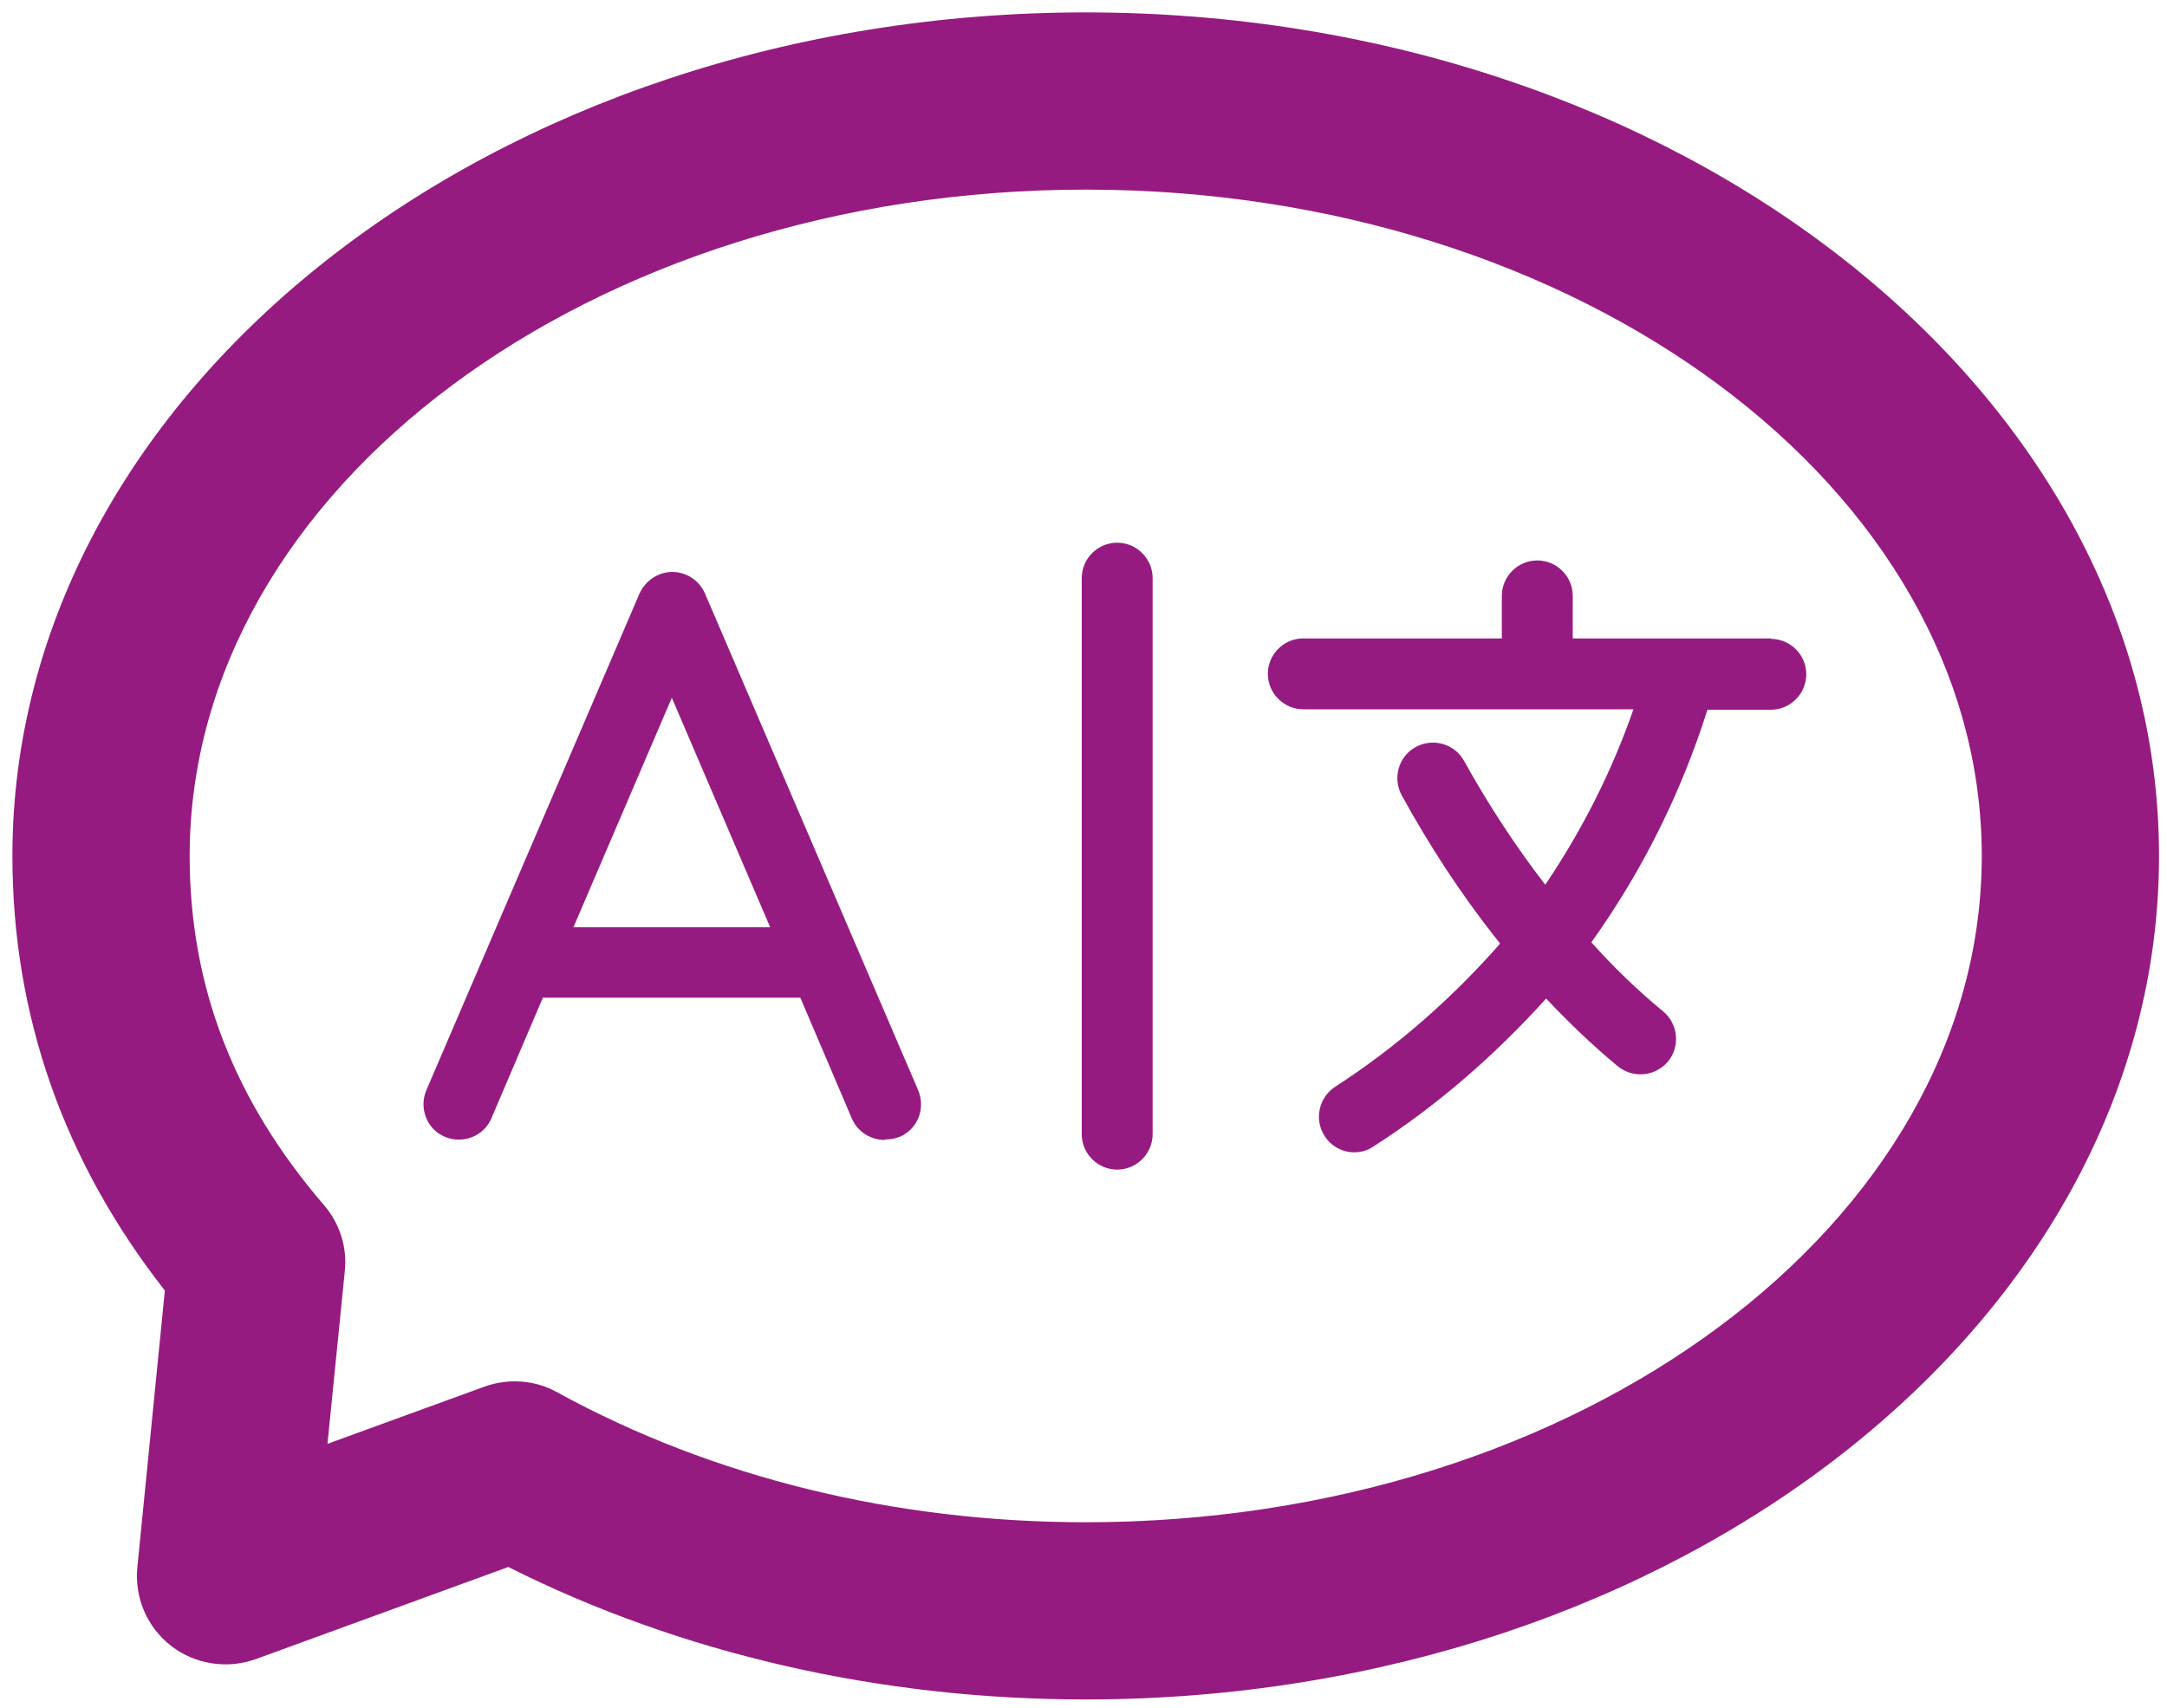 <?xml version="1.0" encoding="UTF-8"?>
<svg xmlns="http://www.w3.org/2000/svg" id="Ebene_1" data-name="Ebene 1" viewBox="0 0 48.9 38.55">
  <defs>
    <style>
      .cls-1 {
        fill: #961b80;
      }
    </style>
  </defs>
  <g>
    <g id="Pfad_25" data-name="Pfad 25">
      <path class="cls-1" d="M25.21,26.4c-.44,0-.8-.36-.8-.8v-12.55c0-.44.36-.8.8-.8s.8.36.8.8v12.55c0,.44-.36.8-.8.8ZM19.96,25.73c-.31,0-.61-.18-.74-.49l-1.16-2.72h-5.81l-1.16,2.72c-.17.41-.65.59-1.05.42-.41-.17-.59-.65-.42-1.05l4.81-11.21c.13-.29.42-.49.74-.49s.61.19.74.49l4.81,11.21c.17.41-.01.88-.42,1.05-.1.04-.21.06-.32.06ZM12.94,20.93h4.44l-2.22-5.18-2.22,5.18Z"></path>
    </g>
    <path class="cls-1" d="M39.97,14.41h-4.48v-.96c0-.44-.36-.8-.8-.8s-.8.36-.8.8v.96h-4.48c-.44,0-.8.36-.8.8s.36.8.8.8h7.45c-.49,1.41-1.16,2.73-1.99,3.96-.68-.88-1.29-1.82-1.83-2.79-.21-.39-.7-.53-1.09-.32-.39.21-.53.7-.32,1.09.62,1.13,1.33,2.22,2.12,3.22.03.04.07.08.1.13-1.09,1.24-2.33,2.33-3.72,3.23-.37.24-.48.74-.24,1.11.15.24.41.37.67.37.15,0,.3-.04.43-.13,1.45-.93,2.74-2.06,3.9-3.34.51.54,1.05,1.06,1.62,1.53.15.12.33.18.51.18.23,0,.46-.1.62-.29.28-.34.23-.85-.11-1.13-.58-.48-1.12-1-1.62-1.56,1.15-1.61,2.02-3.36,2.62-5.25h1.43c.44,0,.8-.36.8-.8s-.36-.8-.8-.8Z"></path>
  </g>
  <path class="cls-1" d="M24.5,38.36c-4.64,0-9.13-1.03-13.03-2.99l-5.7,2.08c-.64.23-1.37.12-1.91-.3-.54-.42-.83-1.09-.76-1.78l.62-6.24C1.44,26.22.28,22.92.28,19.32.28,8.82,11.15.28,24.5.28s24.22,8.54,24.22,19.04-10.86,19.04-24.22,19.04ZM11.62,31.18c.33,0,.66.08.96.25,3.5,1.92,7.62,2.93,11.92,2.93,11.15,0,20.22-6.75,20.22-15.04s-9.07-15.04-20.22-15.04S4.28,11.03,4.28,19.32c0,2.93.99,5.51,3.03,7.88.36.42.53.96.47,1.5l-.39,3.89,3.54-1.29c.22-.08.45-.12.69-.12Z"></path>
</svg>
